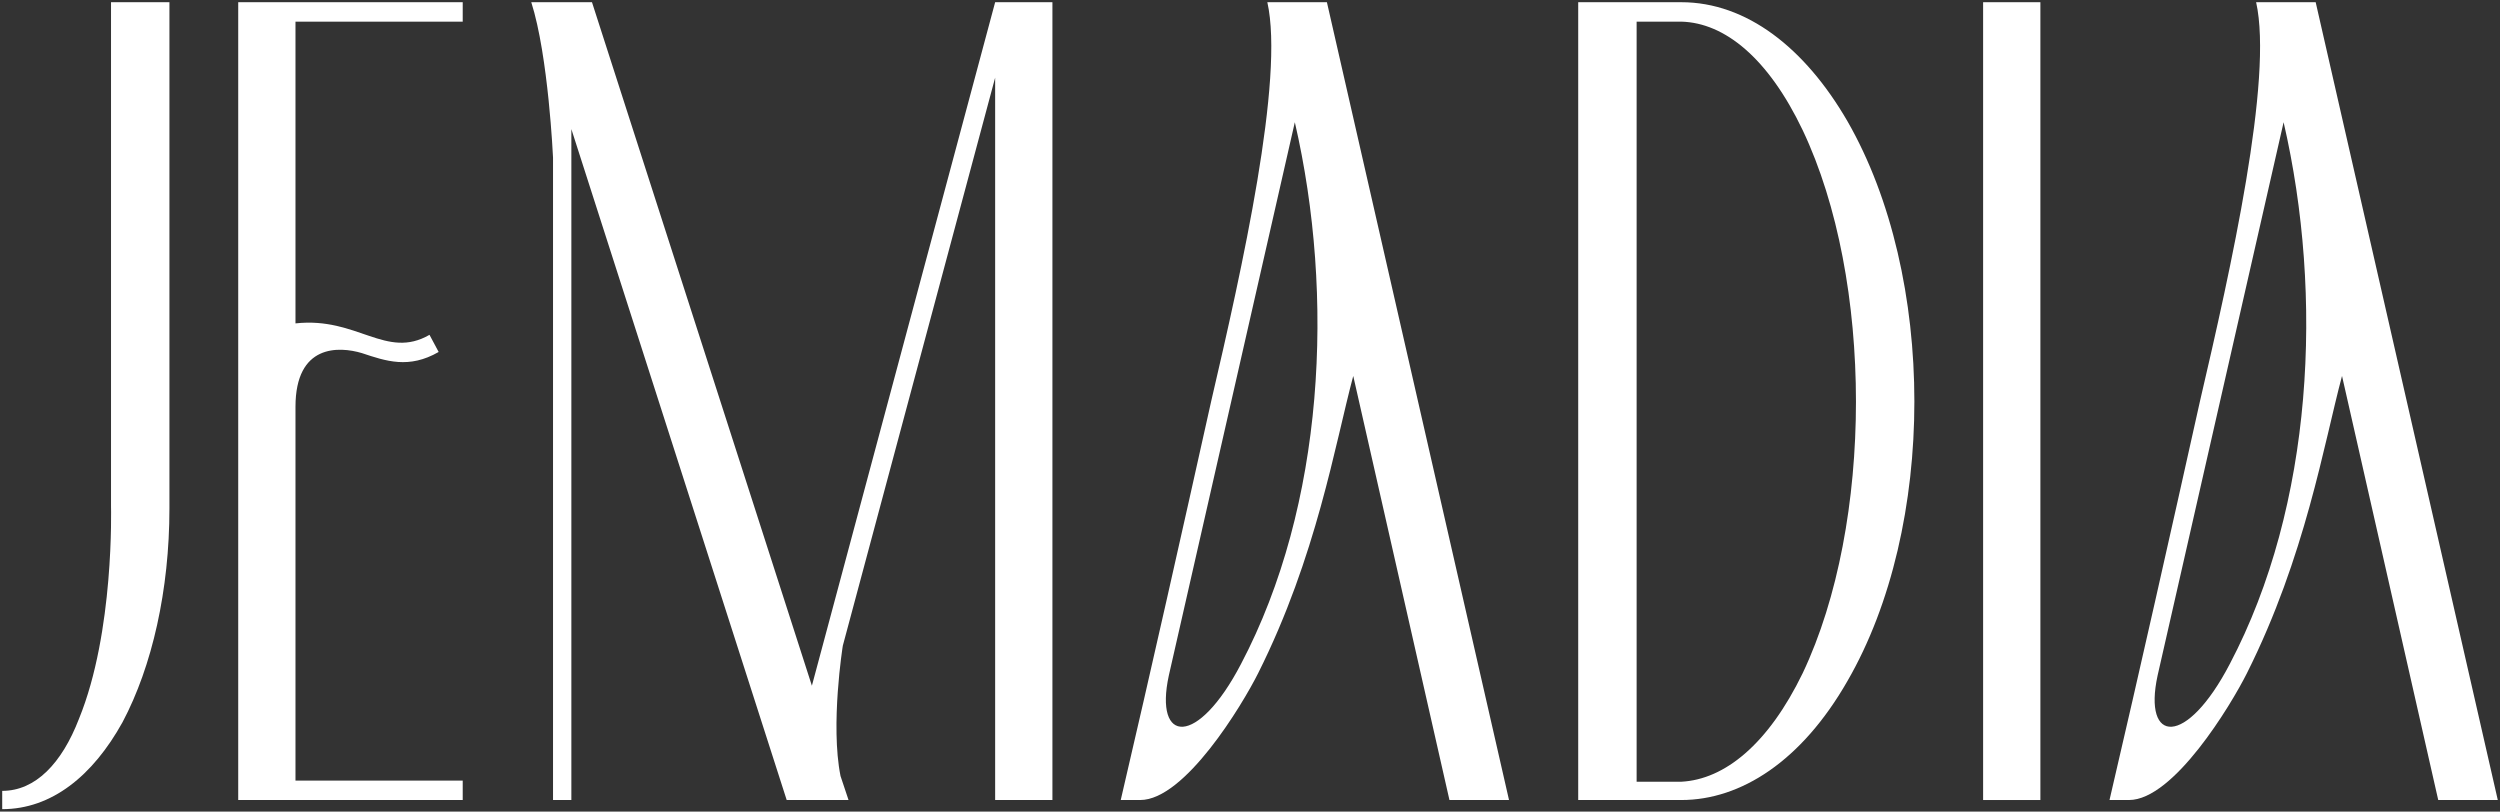 <svg xmlns="http://www.w3.org/2000/svg" fill="none" viewBox="0 0 422 137" height="137" width="422">
<rect x="0" y="0" width="422" height="137" fill="#333333" stroke="none"/>
<path fill="white" d="M28.6 0.373H18.74V85.459C18.74 85.651 19.32 106.682 13.327 121.345C10.427 128.869 5.98 133.5 0.373 133.5V136.587C8.687 136.587 15.647 130.992 20.674 121.924C25.7 112.47 28.6 99.543 28.6 85.844V0.373Z"></path>
<path fill="white" d="M49.878 3.653H78.106V0.373H40.211V135.043H78.106V131.763H49.878V68.673C49.878 58.061 57.225 58.447 61.092 59.605C65.152 60.955 69.019 62.306 74.046 59.412L72.499 56.518C65.152 60.763 60.319 53.431 49.878 54.589V3.653Z"></path>
<path fill="white" d="M89.679 0.373C92.579 9.441 93.352 26.613 93.352 26.613V135.043H96.446V21.789L132.793 135.043H143.233L141.88 130.992C140.14 122.31 142.267 108.997 142.267 108.997L167.981 13.107V135.043H177.648V0.373H167.981L137.047 115.75L99.926 0.373H89.679Z"></path>
<path fill="white" d="M192.467 135.043C200.007 135.043 209.674 119.03 212.381 113.627C222.241 93.948 225.334 75.04 228.428 63.464L244.668 135.043H254.722L223.981 0.373H213.927C216.827 13.3 209.674 45.328 204.454 67.708C199.427 90.282 194.4 112.663 189.18 135.043H192.467ZM218.567 20.631C225.334 49.958 223.594 85.266 209.48 112.084C202.134 126.168 194.787 125.589 197.3 114.013L218.567 20.631Z"></path>
<path fill="white" d="M266.402 0.373V135.043H283.802C293.856 135.043 304.103 128.484 311.836 114.978C326.917 88.931 326.917 46.678 311.836 20.439C304.683 8.091 294.823 0.373 283.802 0.373H266.402ZM276.262 3.653H283.802C291.149 3.846 298.496 9.827 304.296 21.982C316.283 47.257 316.283 88.353 304.296 113.627C298.496 125.589 291.149 131.571 283.802 131.956H276.262V3.653Z"></path>
<path fill="white" d="M344.417 135.043V0.373H334.75V135.043H344.417Z"></path>
<path fill="white" d="M359.372 135.043C366.912 135.043 376.579 119.03 379.286 113.627C389.146 93.948 392.24 75.04 395.333 63.464L411.573 135.043H421.627L390.886 0.373H380.833C383.733 13.3 376.579 45.328 371.359 67.708C366.332 90.282 361.305 112.663 356.085 135.043H359.372ZM385.473 20.631C392.24 49.958 390.5 85.266 376.386 112.084C369.039 126.168 361.692 125.589 364.205 114.013L385.473 20.631Z"></path>
</svg>
